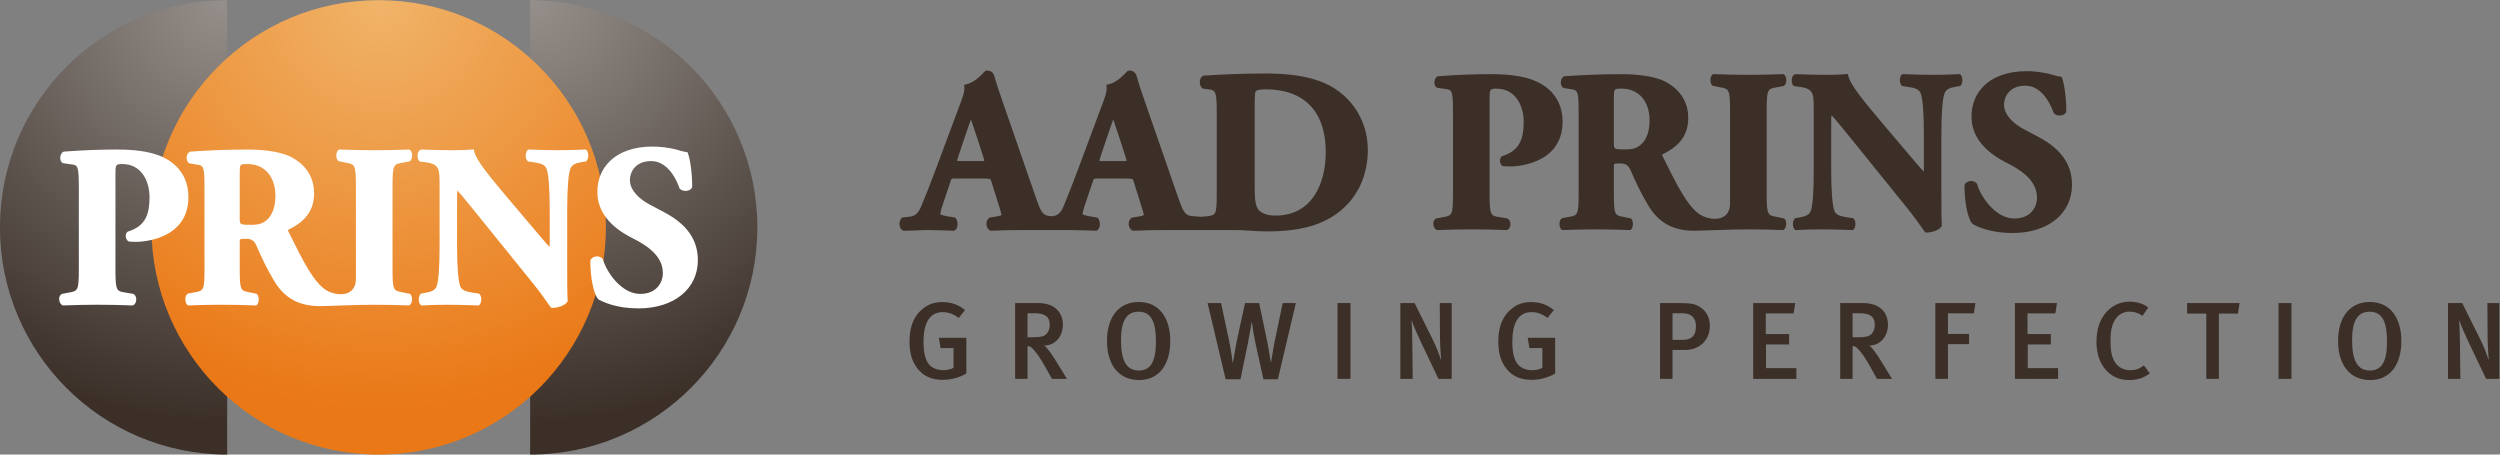 <?xml version="1.0" encoding="UTF-8" standalone="no"?>
<!-- Created with Inkscape (http://www.inkscape.org/) -->

<svg
   version="1.1"
   id="svg2"
   width="623.622"
   height="113.385"
   viewBox="0 0 623.622 113.385"
   sodipodi:docname="logo.svg"
   inkscape:version="1.2.2 (1:1.2.2+202305151915+b0a8486541)"
   xmlns:inkscape="http://www.inkscape.org/namespaces/inkscape"
   xmlns:sodipodi="http://sodipodi.sourceforge.net/DTD/sodipodi-0.dtd"
   xmlns="http://www.w3.org/2000/svg"
   xmlns:svg="http://www.w3.org/2000/svg">
  <rect x="0" y="0" width="623.622" height="113.385" fill="#808080" stroke="none"/>
  <defs
     id="defs6">
    <clipPath
       clipPathUnits="userSpaceOnUse"
       id="clipPath24">
      <path
         d="m 1700.79,708.656 c 0,-234.812 -190.37,-425.187 -425.2,-425.187 v 850.391 c 234.83,0 425.2,-190.372 425.2,-425.204 z"
         id="path22" />
    </clipPath>
    <radialGradient
       fx="0"
       fy="0"
       cx="0"
       cy="0"
       r="1"
       gradientUnits="userSpaceOnUse"
       gradientTransform="matrix(792.966,0,0,-792.966,1280.89,1134.56)"
       spreadMethod="pad"
       id="radialGradient30">
      <stop
         style="stop-opacity:1;stop-color:#958f8b"
         offset="0"
         id="stop26" />
      <stop
         style="stop-opacity:1;stop-color:#3b2f28"
         offset="1"
         id="stop28" />
    </radialGradient>
    <clipPath
       clipPathUnits="userSpaceOnUse"
       id="clipPath40">
      <path
         d="m 283.461,708.656 c 0,-234.812 190.371,-425.187 425.199,-425.187 v 850.391 c -234.828,0 -425.199,-190.372 -425.199,-425.204 z"
         id="path38" />
    </clipPath>
    <radialGradient
       fx="0"
       fy="0"
       cx="0"
       cy="0"
       r="1"
       gradientUnits="userSpaceOnUse"
       gradientTransform="matrix(-792.964,0,0,-792.964,703.359,1134.56)"
       spreadMethod="pad"
       id="radialGradient46">
      <stop
         style="stop-opacity:1;stop-color:#958f8b"
         offset="0"
         id="stop42" />
      <stop
         style="stop-opacity:1;stop-color:#3b2f28"
         offset="1"
         id="stop44" />
    </radialGradient>
    <clipPath
       clipPathUnits="userSpaceOnUse"
       id="clipPath56">
      <path
         d="m 1417.32,708.656 c 0,-234.812 -190.37,-425.187 -425.191,-425.187 -234.828,0 -425.199,190.375 -425.199,425.187 0,234.832 190.371,425.194 425.199,425.194 234.821,0 425.191,-190.362 425.191,-425.194 z"
         id="path54" />
    </clipPath>
    <radialGradient
       fx="0"
       fy="0"
       cx="0"
       cy="0"
       r="1"
       gradientUnits="userSpaceOnUse"
       gradientTransform="matrix(765.338,0,0,-765.338,995.234,1132.06)"
       spreadMethod="pad"
       id="radialGradient62">
      <stop
         style="stop-opacity:1;stop-color:#f0b469"
         offset="0"
         id="stop58" />
      <stop
         style="stop-opacity:1;stop-color:#ea7816"
         offset="1"
         id="stop60" />
    </radialGradient>
  </defs>
  <sodipodi:namedview
     id="namedview4"
     pagecolor="#ffffff"
     bordercolor="#666666"
     borderopacity="1.0"
     inkscape:showpageshadow="2"
     inkscape:pageopacity="0.0"
     inkscape:pagecheckerboard="0"
     inkscape:deskcolor="#d1d1d1"
     showgrid="false"
     inkscape:zoom="1.7225853"
     inkscape:cx="172.41527"
     inkscape:cy="56.891233"
     inkscape:window-width="3440"
     inkscape:window-height="1391"
     inkscape:window-x="0"
     inkscape:window-y="0"
     inkscape:window-maximized="1"
     inkscape:current-layer="g12">
    <inkscape:page
       x="0"
       y="0"
       id="page8"
       width="623.622"
       height="113.385" />
  </sodipodi:namedview>
  <g
     id="g10"
     inkscape:groupmode="layer"
     inkscape:label="Page 1"
     transform="matrix(1.333,0,0,-1.333,-37.795,151.181)">
    <g
       id="g12"
       transform="scale(0.1)">
      <path
         d="m 2670.46,730.727 c -14.63,0 -25.3,3.609 -31.62,10.632 -6.81,7.942 -7.34,23.477 -7.34,44.551 v 155.774 c 0,6.203 0,19.097 1.99,21.754 0.69,0.917 5.52,3.55 18.19,3.55 72.74,0 112.8,-41.722 112.8,-117.492 0,-57.414 -24.7,-118.769 -94.02,-118.769 z M 2386.68,832.73 h -40.12 c -3.22,0 -4.88,0.153 -5.73,0.321 0.07,0.836 0.39,2.539 1.51,5.906 l 10.69,32.039 c 4.35,13.363 9.7,28.317 13.74,39.57 3.17,-8.89 7.38,-21.402 12.59,-37.418 l 11.08,-34.511 c 0.98,-3.188 1.24,-4.824 1.29,-5.625 -0.74,-0.141 -2.2,-0.282 -5.05,-0.282 z m -266.28,0 h -40.12 c -3.22,0 -4.88,0.153 -5.73,0.321 0.07,0.836 0.39,2.539 1.51,5.906 l 10.68,32.039 c 4.36,13.363 9.71,28.317 13.75,39.57 3.16,-8.89 7.37,-21.402 12.59,-37.418 l 11.08,-34.511 c 0.98,-3.188 1.24,-4.824 1.29,-5.625 -0.75,-0.141 -2.21,-0.282 -5.05,-0.282 z m 632.85,149.508 c -26.7,9.676 -59.79,14.379 -101.14,14.379 -46.22,0 -80.62,-1.82 -114.8,-3.859 -4.15,-0.344 -7.22,-3.606 -8.2,-8.719 -1.1,-5.703 0.47,-13.137 5.53,-15.668 l 9.81,-1.355 c 14.21,-1.543 16.02,-3.371 16.02,-45.821 V 770.113 c 0,-37.992 -1.99,-38.304 -17.55,-40.726 l -12,-0.899 -0.15,-0.054 -17.81,1.375 c -12.72,2.066 -15.84,9.441 -24.67,34.695 l -58.05,167.316 c -10.16,28.84 -15.52,45.145 -19.09,58.094 -1.52,5.707 -4.56,12.256 -14.65,12.256 -2.33,0 -3.44,-1.19 -5.64,-3.545 -4.78,-5.117 -17.45,-18.719 -32.61,-22.195 l -4.31,-0.985 0.45,-4.398 c 0.9,-8.625 -3.34,-19.75 -9.74,-36.594 -1.78,-4.664 -3.72,-9.762 -5.75,-15.348 L 2300.06,814.98 c -11.03,-29.417 -19.3,-50.417 -26.79,-68.046 -6.19,-14.2 -12.92,-16.262 -20.32,-17.399 l -6.28,0.274 c -12.71,2.066 -15.83,9.441 -24.67,34.695 l -58.04,167.316 c -10.17,28.84 -15.52,45.145 -19.1,58.094 -1.52,5.707 -4.55,12.256 -14.65,12.256 -2.33,0 -3.43,-1.19 -5.63,-3.545 -4.78,-5.117 -17.46,-18.719 -32.61,-22.195 l -4.31,-0.985 0.45,-4.398 c 0.89,-8.625 -3.34,-19.75 -9.75,-36.594 -1.77,-4.664 -3.71,-9.762 -5.75,-15.348 L 2033.77,814.98 c -11.03,-29.417 -19.29,-50.417 -26.79,-68.046 -6.66,-15.278 -13.93,-17.364 -22,-18.368 l -13.45,-1.496 -1.28,-1.461 c -2.82,-3.214 -4.11,-8.75 -3.21,-13.769 0.71,-4.039 2.79,-7.18 5.86,-8.852 l 1.11,-0.609 h 1.28 c 10.66,0 18.45,0.371 25.65,0.719 6.06,0.285 11.69,0.558 18.19,0.558 5.5,-0.125 10.77,-0.218 15.85,-0.304 11.41,-0.196 21.91,-0.379 32.21,-0.965 l 1.33,-0.078 1.19,0.597 c 1.94,0.965 4.44,3.106 5.39,7.813 0.9,4.461 0.17,11.179 -2.97,14.847 l -1.18,1.383 -14.54,2.422 c -8.63,1.543 -12.09,3.012 -13.35,3.719 0.11,2.316 0.62,5.441 2.7,12.39 l 16.67,49.594 c 1.59,5.039 1.59,5.039 9.31,5.039 h 50.79 c 14.41,0 14.69,-0.883 15.72,-4.183 l 11.54,-36.746 c 6.8,-20.969 7.84,-26.219 7.95,-27.258 -0.01,-0.016 -1.13,-1.446 -7.38,-2.535 l -14.85,-2.321 -0.98,-0.711 c -3.55,-2.578 -5.47,-7.097 -5.15,-12.082 0.32,-4.937 2.83,-9.261 6.55,-11.289 l 1.22,-0.664 1.39,0.059 c 20.8,0.902 37.43,1.273 57.4,1.273 14.7,0 82.97,0 89.48,0 5.5,-0.125 10.76,-0.218 15.84,-0.304 11.42,-0.196 21.92,-0.379 32.22,-0.965 l 1.32,-0.078 1.2,0.597 c 1.93,0.965 4.43,3.106 5.38,7.813 0.91,4.461 0.17,11.179 -2.97,14.847 l -1.18,1.383 -14.54,2.422 c -8.63,1.543 -12.09,3.012 -13.35,3.719 0.11,2.316 0.62,5.441 2.7,12.39 l 16.68,49.594 c 1.58,5.039 1.58,5.039 9.31,5.039 h 50.79 c 14.4,0 14.68,-0.883 15.71,-4.183 l 11.54,-36.746 c 6.8,-20.969 7.85,-26.219 7.96,-27.258 -0.01,-0.016 -1.13,-1.446 -7.39,-2.535 l -14.85,-2.321 -0.97,-0.711 c -3.55,-2.578 -5.48,-7.097 -5.16,-12.082 0.33,-4.937 2.84,-9.261 6.56,-11.289 l 1.22,-0.664 1.39,0.059 c 20.8,0.902 37.42,1.273 57.39,1.273 22.87,0 114.6,0 134.84,0 7,0 15.43,-0.554 24.35,-1.14 10.59,-0.696 21.55,-1.418 32.41,-1.418 47.11,0 82.13,6.543 110.19,20.578 50.33,24.941 79.18,73.086 79.18,132.09 0,58.441 -35.31,108.871 -89.94,128.472 z m 350.39,-278.644 0.9,0.496 c 3.5,1.902 5.65,6.324 5.47,11.265 -0.17,4.684 -2.3,8.403 -5.7,9.95 l -14.64,2.425 c -16.13,2.504 -18.6,2.887 -18.6,42.383 v 180.106 c 0,16.492 0.37,18.019 12.9,18.019 35.14,0 50.88,-31.129 50.88,-61.976 0,-31.055 -6.81,-53.867 -40.06,-64.278 l -1.3,-0.734 c -2.25,-1.918 -3.37,-5.074 -3.11,-8.648 0.29,-3.805 2.14,-7.215 4.83,-8.899 l 1.66,-0.558 c 4.86,-0.446 8.88,-0.446 13.99,-0.446 3.95,0 96.79,0.957 96.79,83.985 0,51.261 -38.11,71.168 -54.49,77.343 -20.31,7.735 -45.55,11.34 -79.44,11.34 -32.34,0 -64.69,-1.262 -98.87,-3.847 l -1.72,-0.579 c -4.14,-2.628 -5.48,-7.753 -5.37,-11.668 0.12,-4.25 1.89,-7.718 4.71,-9.281 l 14.6,-2.16 c 14.01,-1.664 15.48,-1.84 15.48,-46.637 V 770.113 c 0,-39.078 -2.13,-39.457 -18.67,-42.398 l -12.85,-2.41 c -3.17,-1.442 -5.16,-4.86 -5.32,-9.149 -0.15,-4.316 1.62,-9.718 5.92,-12.066 l 0.92,-0.496 1.01,0.039 c 47,1.738 80.32,1.746 129.06,-0.004 z m 813.16,7.015 0.57,0.985 -0.07,1.136 c -0.84,13.965 -0.84,40.446 -0.84,68.481 v 102.004 c 0,39.183 2.22,67.133 6.09,76.625 2.85,6.648 8.69,10.086 20.22,11.859 l 8.88,1.481 0.85,0.847 c 4.79,4.797 4.08,16.153 0,20.243 l -1.18,1.175 -1.67,-0.082 c -37.58,-1.922 -66.62,-1.394 -104.66,0 l -1.63,0.063 -1.16,-1.153 c -2.47,-2.464 -3.36,-6.996 -3.36,-10.421 0,-2.414 0.44,-6.907 3.36,-9.825 l 0.88,-0.879 12.74,-1.882 c 10.87,-1.614 18.74,-4.172 21.83,-11.368 3.89,-9.55 6.13,-37.5 6.13,-76.683 v -58.899 c 0,-3.961 0,-7.992 -0.27,-11.402 -7.5,8.063 -16.65,18.899 -28.47,32.891 l -47.18,55.691 c -35.82,42.559 -61.7,73.305 -65.62,90.938 l -0.72,3.23 -3.29,-0.312 c -8.72,-0.829 -20.99,-1.262 -35.51,-1.262 -18.18,0 -39.59,0.461 -58.75,1.273 l -0.62,0.028 -0.61,-0.18 c -2.63,-0.789 -4.62,-3.117 -5.61,-6.539 -1.26,-4.371 -0.93,-10.922 2.18,-14.461 l 0.91,-1.047 13.32,-1.898 c 13.91,-1.993 18.64,-6.399 21.41,-12.282 2.21,-5.136 2.68,-11.316 2.68,-34.8 V 815.781 c 0,-41.605 -1.92,-67.406 -5.73,-76.765 -2.71,-7.118 -9.62,-9.696 -20.61,-11.731 l -8.43,-1.484 -0.83,-0.836 c -3.11,-3.113 -3.43,-7.961 -3.34,-10.574 0.06,-1.539 0.46,-6.789 3.34,-9.664 l 1.18,-1.18 1.66,0.086 c 16.28,0.859 31.86,1.273 47.62,1.273 16.05,0 32.58,-0.371 57.05,-1.273 l 1.62,-0.063 1.16,1.157 c 4.1,4.086 4.79,15.445 0,20.238 l -0.88,0.887 -13.15,1.878 c -12.91,1.985 -19.25,5.293 -21.85,11.364 -3.89,9.562 -6.12,37.511 -6.12,76.687 v 82.797 c 0,9.414 0,15.836 0.45,20.152 6.55,-6.847 16.43,-18.976 29.92,-35.574 l 110.2,-136.308 c 14.37,-17.746 25.62,-33.879 31.03,-41.633 4.3,-6.164 4.38,-6.285 6.45,-6.285 10.44,0 24.35,4.695 28.43,11.679 z m -560.66,154.774 c -7.81,-7.813 -16.16,-10.856 -29.78,-10.856 -22.72,0 -22.72,0 -22.72,12.469 v 83.223 c 0,18.019 0,18.019 14.61,18.019 31.68,0 52.16,-23.32 52.16,-59.414 0,-24.109 -7.76,-36.933 -14.27,-43.441 z m 264.57,-161.805 1.06,0.797 c 3.98,2.984 4.29,9.215 4.29,11.051 0,4.449 -1.4,8.054 -3.86,9.89 l -13.56,2.829 c -16.9,2.941 -19.08,3.316 -19.08,42.824 v 157.058 c 0,39.508 2.18,39.883 19.1,42.828 l 11.96,2.133 1.59,0.696 c 2.55,1.906 4.06,5.824 4.06,10.476 0,2.231 -0.4,7.715 -4.07,10.461 l -1.06,0.789 -1.33,-0.047 c -23.3,-0.855 -44.33,-1.273 -64.29,-1.273 -20.26,0 -41.44,0.418 -64.75,1.273 l -1.32,0.047 -1.06,-0.789 c -3.66,-2.746 -4.06,-8.23 -4.06,-10.461 0,-4.652 1.52,-8.57 4.06,-10.476 l 13.55,-2.832 c 16.92,-2.942 19.09,-3.317 19.09,-42.825 V 752.973 c 0,-36.25 -41.67,-32.727 -60.79,-17.137 -19.82,16.172 -36.53,47.262 -65.17,105.394 -1.58,3.497 -1.4,3.59 0.4,4.489 22.02,11.011 47.31,28.621 47.31,67.371 0,28.73 -13.26,51.07 -39.37,66.375 -16.69,10.105 -47.89,15.902 -85.59,15.902 -42.63,0 -77.56,-1.941 -106.09,-3.847 l -1.19,-0.278 c -3.68,-1.535 -6.08,-5.664 -6.25,-10.781 -0.15,-3.984 1.13,-8.961 5.15,-10.977 l 12.68,-2.062 c 14.08,-2.016 15.56,-2.227 15.56,-46.227 V 770.113 c 0,-38.652 -2.12,-39.035 -18.71,-41.976 l -11.52,-2.133 -1.3,-0.512 c -2.55,-1.586 -4.11,-5.086 -4.3,-9.597 -0.18,-3.981 0.8,-9.094 4.04,-11.52 l 1.07,-0.797 1.33,0.055 c 23.23,0.894 41.82,1.273 62.16,1.273 19.91,0 39.23,-0.394 62.6,-1.273 l 1.46,-0.059 1.12,0.957 c 3.61,3.086 3.62,9.586 3.52,11.504 -0.11,2.555 -0.74,7.164 -3.79,9.332 l -13.05,2.774 c -16.54,2.937 -18.67,3.32 -18.67,41.972 v 52.496 c 0,5.637 0,5.637 12.05,5.637 8.58,0 14.48,-2.078 19.18,-12.68 8.88,-20.464 19.09,-42.695 33.53,-66.609 19.7,-32.234 46.22,-46.609 86,-46.609 15.22,0 63.23,2.558 101.12,2.558 19.8,0 40.7,-0.418 63.86,-1.273 z m 478.09,173.985 -28.19,14.953 c -17.8,9.257 -36.82,26.019 -36.82,45.328 0,17.89 12.3,35.941 39.78,35.941 34.25,0 49.97,-41.949 52.78,-50.355 l 0.77,-1.325 c 2.34,-2.597 6.39,-4.152 10.82,-4.152 5.77,0 10.4,2.492 12.07,6.496 l 0.29,1.446 c 0,27.878 -4.1,51.843 -7.91,62.316 l -0.75,2.055 -2.16,0.359 c -4.59,0.766 -8.36,1.551 -14.05,3.305 -19.25,5.777 -37.67,6.99 -49.73,6.99 -34.28,0 -62.16,-9.834 -80.59,-28.44 -14.7,-14.832 -22.37,-34.496 -22.17,-56.832 0,-35.378 22.38,-64.503 66.51,-86.574 24.04,-12.011 55.98,-31.773 55.98,-64.508 0,-19.589 -13.1,-39.355 -42.34,-39.355 -34.13,0 -61.84,38.402 -69.83,64.359 l -0.55,1.106 c -2.17,2.988 -6.1,4.769 -10.49,4.769 -5.29,0 -9.92,-2.48 -12.06,-6.48 l -0.45,-1.777 c 0,-27.196 5.01,-60.524 14.57,-71.59 l 0.97,-0.809 c 8.79,-5.023 33.63,-16.703 74.42,-16.703 66.57,0 111.3,36.32 111.3,90.383 0,37.683 -20.34,66.832 -62.17,89.094 z M 3431.83,498.141 h -18.44 v 49.804 h 18.44 c 9.22,0 15.37,-2.461 19.67,-6.972 3.9,-4.102 5.75,-10.039 5.75,-17.832 0,-16.797 -8,-25 -25.42,-25 z m 31.97,62.089 c -7.78,4.727 -15.37,6.758 -36.07,6.758 h -37.7 V 425.191 h 23.36 v 54.102 h 23.97 c 25.62,0 45.91,17.422 45.91,45.293 0,15.566 -6.97,28.281 -19.47,35.644 z m 124.53,-70.703 h 43.24 V 509 h -43.65 v 38.73 h 52.05 l 3.08,19.258 h -78.69 V 425.191 h 80.74 v 20.079 h -56.77 z m 959.09,-64.336 h 24.18 v 141.797 h -24.18 z M 4376.37,547.32 h 35.86 V 425.191 h 23.56 V 547.32 h 35.66 l 3.07,19.668 h -98.15 z m -298.25,-57.793 h 43.24 V 509 h -43.65 v 38.73 h 52.05 l 3.07,19.258 h -78.69 V 425.191 h 80.74 v 20.079 h -56.76 z m -172.9,-64.336 h 23.57 v 64.961 h 39.55 v 19.063 h -39.55 v 38.515 h 48.56 l 2.87,19.258 h -75 z m -1861.5,57.579 h 24.19 v -36.875 c -5.33,-2.872 -11.48,-4.512 -18.86,-4.512 -10.86,0 -21.11,3.887 -26.84,10.644 -6.77,8.008 -10.46,21.934 -10.46,41.817 0,33.183 9.64,56.152 35.87,56.152 10.86,0 20.08,-3.281 29.91,-10.859 l 11.89,14.746 c -11.68,10.039 -26.03,14.961 -42.21,14.961 -13.73,0 -24.8,-3.281 -35.05,-11.074 -17.82,-13.321 -26.64,-33.594 -26.64,-62.696 0,-22.344 4.92,-38.32 15.78,-51.64 11.07,-13.731 26.44,-20.098 46.32,-20.098 15.77,0 31.35,4.102 44.26,11.894 v 66.797 h -51.44 z m 1706.64,20.293 v 44.882 h 12.91 c 20.9,0 28.69,-7.382 28.69,-21.718 0,-7.383 -2.46,-13.321 -6.35,-17.227 -4.3,-4.297 -10.86,-5.937 -23.16,-5.937 z m 30.95,-15.586 c 22.13,0 35.24,18.652 35.24,38.945 0,22.129 -14.34,40.566 -46.11,40.566 h -43.23 V 425.191 h 23.15 v 61.27 c 4.51,-0.195 6.55,-1.641 9.22,-4.297 7.79,-7.793 14.35,-17.637 24.18,-35.039 l 12.29,-21.934 h 28.08 l -20.9,34.024 c -7.38,11.875 -16.8,25.605 -21.92,28.262 z m 488.76,-46.094 c -13.73,0 -25.41,6.562 -31.55,20.078 -3.7,7.988 -5.54,17.832 -5.54,35.254 0,16.797 2.46,28.691 7.38,37.285 6.14,10.859 16.18,17.012 28.27,17.012 8.82,0 16.6,-2.461 24.19,-7.989 l 10.86,15.567 c -8.41,6.973 -21.52,11.074 -35.25,11.074 -22.13,0 -41.59,-12.305 -52.26,-32.578 -6.35,-11.895 -9.42,-26.035 -9.42,-43.047 0,-20.488 5.54,-37.695 16.19,-50.605 11.06,-13.321 26.02,-20.508 44.87,-20.508 15.17,0 27.67,4.101 38.74,12.5 l -11.07,14.961 c -7.99,-6.348 -15.36,-9.004 -25.41,-9.004 z m 448.42,-0.625 c -24.19,0 -33.41,20.293 -33.41,56.777 0,34.004 9.01,53.281 32.79,53.281 25.41,0 32.58,-21.738 32.58,-56.367 0,-38.105 -10.86,-53.691 -31.96,-53.691 z m -0.41,128.281 c -35.46,0 -59.23,-26.23 -59.23,-72.949 0,-42.012 19.88,-73.164 60.25,-73.164 36.89,0 58.19,28.691 58.19,72.969 0,41.386 -19.25,73.144 -59.21,73.144 z m 220.21,-2.051 0.41,-64.746 c 0,-12.91 1.44,-33.203 2.05,-40.371 l -0.61,-0.625 c -1.85,6.563 -7.99,23.379 -14.55,36.484 l -34.43,69.258 h -26.64 V 425.191 h 23.16 l -0.82,68.653 c -0.21,12.5 -0.41,27.461 -1.44,39.336 l 0.62,0.625 c 2.66,-8.399 10.44,-26.231 18.03,-42.012 l 31.76,-66.602 h 24.8 V 566.988 Z M 2670.38,502.652 c -3.49,-16.191 -8.2,-46.113 -8.2,-46.113 h -0.61 c 0,0 -3.49,23.164 -6.97,39.961 l -14.76,70.488 h -26.43 l -14.76,-67.617 c -3.68,-17.207 -7.79,-43.848 -7.79,-43.848 h -0.61 c 0,0 -2.66,22.54 -7.58,45.489 l -14.14,65.976 h -25.2 l 33.81,-142.617 h 27.66 l 13.73,66.387 c 3.49,17.226 7.17,40.371 7.17,40.371 h 0.62 c 0,0 2.25,-19.668 6.97,-40.977 l 14.55,-65.781 h 27.05 l 33.6,142.617 H 2683.9 Z M 3145.6,482.77 h 24.18 v -36.875 c -5.33,-2.872 -11.48,-4.512 -18.85,-4.512 -10.86,0 -21.12,3.887 -26.85,10.644 -6.77,8.008 -10.46,21.934 -10.46,41.817 0,33.183 9.64,56.152 35.87,56.152 10.86,0 20.09,-3.281 29.91,-10.859 l 11.9,14.746 c -11.68,10.039 -26.04,14.961 -42.22,14.961 -13.73,0 -24.79,-3.281 -35.05,-11.074 -17.82,-13.321 -26.64,-33.594 -26.64,-62.696 0,-22.344 4.92,-38.32 15.78,-51.64 11.08,-13.731 26.45,-20.098 46.32,-20.098 15.77,0 31.36,4.102 44.27,11.894 v 66.797 h -51.45 z m -730.9,-42.012 c -24.18,0 -33.4,20.293 -33.4,56.777 0,34.004 9.02,53.281 32.79,53.281 25.41,0 32.58,-21.738 32.58,-56.367 0,-38.105 -10.86,-53.691 -31.97,-53.691 z m -0.41,128.281 c -35.45,0 -59.22,-26.23 -59.22,-72.949 0,-42.012 19.88,-73.164 60.25,-73.164 36.88,0 58.2,28.691 58.2,72.969 0,41.386 -19.27,73.144 -59.23,73.144 z m 372.18,-143.848 h 24.19 v 141.797 h -24.19 z m 191.78,77.051 c 0,-12.91 1.43,-33.203 2.05,-40.371 l -0.62,-0.625 c -1.84,6.563 -7.99,23.379 -14.55,36.484 l -34.43,69.258 h -26.64 V 425.191 h 23.16 l -0.82,68.653 c -0.2,12.5 -0.41,27.461 -1.43,39.336 l 0.61,0.625 c 2.67,-8.399 10.45,-26.231 18.03,-42.012 l 31.77,-66.602 h 24.8 v 141.797 h -22.34 z m -771.89,0.821 v 44.882 h 12.91 c 20.91,0 28.69,-7.382 28.69,-21.718 0,-7.383 -2.46,-13.321 -6.35,-17.227 -4.31,-4.297 -10.86,-5.937 -23.16,-5.937 z m 30.94,-15.586 c 22.14,0 35.25,18.652 35.25,38.945 0,22.129 -14.34,40.566 -46.1,40.566 H 2183.2 V 425.191 h 23.16 v 61.27 c 4.51,-0.195 6.56,-1.641 9.22,-4.297 7.79,-7.793 14.35,-17.637 24.19,-35.039 l 12.29,-21.934 h 28.08 l -20.91,34.024 c -7.37,11.875 -16.8,25.605 -21.93,28.262"
         style="fill:#3b2f28;fill-opacity:1;fill-rule:nonzero;stroke:none"
         id="path16" />
      <g
         id="g18">
        <g
           id="g20"
           clip-path="url(#clipPath24)">
          <path
             d="m 1700.79,708.656 c 0,-234.812 -190.37,-425.187 -425.2,-425.187 v 850.391 c 234.83,0 425.2,-190.372 425.2,-425.204"
             style="fill:url(#radialGradient30);fill-opacity:1;fill-rule:nonzero;stroke:none"
             id="path32" />
        </g>
      </g>
      <g
         id="g34">
        <g
           id="g36"
           clip-path="url(#clipPath40)">
          <path
             d="m 283.461,708.656 c 0,-234.812 190.371,-425.187 425.199,-425.187 v 850.391 c -234.828,0 -425.199,-190.372 -425.199,-425.204"
             style="fill:url(#radialGradient46);fill-opacity:1;fill-rule:nonzero;stroke:none"
             id="path48" />
        </g>
      </g>
      <g
         id="g50">
        <g
           id="g52"
           clip-path="url(#clipPath56)">
          <path
             d="m 1417.32,708.656 c 0,-234.812 -190.37,-425.187 -425.191,-425.187 -234.828,0 -425.199,190.375 -425.199,425.187 0,234.832 190.371,425.194 425.199,425.194 234.821,0 425.191,-190.362 425.191,-425.194"
             style="fill:url(#radialGradient62);fill-opacity:1;fill-rule:nonzero;stroke:none"
             id="path64" />
        </g>
      </g>
      <path
         d="m 532.156,562.535 0.903,0.488 c 3.5,1.915 5.648,6.329 5.464,11.27 -0.164,4.687 -2.3,8.398 -5.707,9.941 l -14.632,2.442 c -16.118,2.5 -18.594,2.871 -18.594,42.383 V 809.16 c 0,16.488 0.355,18.02 12.894,18.02 35.149,0 50.879,-31.129 50.879,-61.981 0,-31.054 -6.808,-53.867 -40.047,-64.273 l -1.32,-0.735 c -2.234,-1.918 -3.363,-5.078 -3.094,-8.652 0.282,-3.809 2.133,-7.207 4.828,-8.906 l 1.645,-0.547 c 4.863,-0.449 8.898,-0.449 14,-0.449 3.949,0 96.785,0.957 96.785,83.988 0,51.262 -38.109,71.168 -54.48,77.344 -20.313,7.734 -45.559,11.34 -79.438,11.34 -32.344,0 -64.687,-1.262 -98.867,-3.848 l -1.73,-0.578 c -4.133,-2.629 -5.485,-7.754 -5.372,-11.668 0.129,-4.25 1.891,-7.723 4.707,-9.285 l 14.606,-2.157 c 14.008,-1.664 15.473,-1.839 15.473,-46.636 V 629.059 c 0,-39.082 -2.121,-39.473 -18.672,-42.403 l -12.844,-2.422 c -3.172,-1.425 -5.152,-4.843 -5.309,-9.14 -0.156,-4.317 1.61,-9.727 5.918,-12.071 l 0.907,-0.488 1.027,0.039 c 46.992,1.739 80.309,1.739 129.047,0 z m 813.154,7.012 0.58,0.976 -0.07,1.153 c -0.85,13.965 -0.85,40.429 -0.85,68.476 v 102 c 0,39.188 2.23,67.137 6.1,76.629 2.85,6.649 8.69,10.086 20.22,11.86 l 8.88,1.48 0.85,0.848 c 4.78,4.797 4.08,16.152 0,20.242 l -1.19,1.176 -1.67,-0.086 c -37.57,-1.918 -66.62,-1.391 -104.66,0 l -1.62,0.066 -1.16,-1.152 c -2.48,-2.469 -3.36,-7 -3.36,-10.422 0,-2.414 0.43,-6.91 3.35,-9.824 l 0.88,-0.879 12.75,-1.883 c 10.87,-1.613 18.74,-4.172 21.82,-11.367 3.9,-9.551 6.13,-37.5 6.13,-76.688 v -58.894 c 0,-3.965 0,-7.988 -0.26,-11.406 -7.5,8.066 -16.66,18.906 -28.48,32.894 l -47.18,55.688 c -35.82,42.558 -61.7,73.308 -65.61,90.937 l -0.72,3.234 -3.3,-0.312 c -8.71,-0.828 -20.99,-1.266 -35.49,-1.266 -18.19,0 -39.6,0.465 -58.75,1.274 l -0.63,0.031 -0.61,-0.18 c -2.64,-0.793 -4.63,-3.117 -5.62,-6.539 -1.26,-4.371 -0.92,-10.922 2.18,-14.465 l 0.92,-1.043 13.31,-1.898 c 13.92,-1.992 18.65,-6.398 21.41,-12.281 2.21,-5.137 2.69,-11.321 2.69,-34.801 V 674.723 c 0,-41.602 -1.92,-67.403 -5.73,-76.778 -2.71,-7.109 -9.62,-9.687 -20.62,-11.718 l -8.42,-1.485 -0.83,-0.84 c -3.12,-3.105 -3.44,-7.968 -3.34,-10.566 0.06,-1.543 0.46,-6.797 3.34,-9.668 l 1.18,-1.191 1.66,0.097 c 16.28,0.86 31.85,1.27 47.61,1.27 16.07,0 32.59,-0.371 57.05,-1.27 l 1.63,-0.058 1.16,1.152 c 4.09,4.082 4.79,15.449 0,20.234 l -0.88,0.879 -13.15,1.895 c -12.91,1.972 -19.25,5.293 -21.86,11.347 -3.89,9.571 -6.12,37.52 -6.12,76.7 v 82.797 c 0,9.414 0,15.835 0.45,20.152 6.56,-6.852 16.43,-18.981 29.93,-35.578 L 1279.4,605.777 c 14.38,-17.734 25.63,-33.867 31.03,-41.621 4.3,-6.172 4.38,-6.289 6.46,-6.289 10.43,0 24.35,4.688 28.42,11.68 z M 784.656,724.32 c -7.808,-7.812 -16.16,-10.851 -29.785,-10.851 -22.707,0 -22.707,0 -22.707,12.469 v 83.222 c 0,18.02 0,18.02 14.598,18.02 31.691,0 52.164,-23.321 52.164,-59.414 0,-24.114 -7.758,-36.934 -14.27,-43.446 z m 264.574,-161.804 1.06,0.8 c 3.98,2.989 4.29,9.219 4.29,11.055 0,4.434 -1.41,8.047 -3.86,9.883 l -13.56,2.832 c -16.91,2.93 -19.08,3.32 -19.08,42.812 v 157.071 c 0,39.508 2.17,39.883 19.1,42.828 l 11.95,2.133 1.59,0.691 c 2.55,1.91 4.07,5.828 4.07,10.481 0,2.23 -0.41,7.714 -4.07,10.457 l -1.06,0.793 -1.33,-0.051 c -23.3,-0.852 -44.34,-1.274 -64.303,-1.274 -20.254,0 -41.429,0.422 -64.734,1.274 l -1.324,0.051 -1.059,-0.793 c -3.668,-2.743 -4.066,-8.227 -4.066,-10.457 0,-4.653 1.515,-8.571 4.058,-10.481 l 13.563,-2.832 c 16.906,-2.937 19.082,-3.312 19.082,-42.82 V 611.91 c 0,-36.25 -41.676,-32.734 -60.785,-17.129 -19.824,16.172 -36.535,47.246 -65.176,105.391 -1.582,3.496 -1.398,3.59 0.398,4.488 22.028,11.012 47.309,28.621 47.309,67.371 0,28.731 -13.262,51.071 -39.363,66.371 -16.696,10.11 -47.891,15.907 -85.59,15.907 -42.645,0 -77.567,-1.946 -106.098,-3.848 l -1.187,-0.281 c -3.684,-1.532 -6.075,-5.664 -6.258,-10.782 -0.141,-3.984 1.144,-8.957 5.164,-10.972 l 12.668,-2.063 c 14.09,-2.015 15.562,-2.226 15.562,-46.226 V 629.059 c 0,-38.653 -2.125,-39.043 -18.695,-41.993 l -11.523,-2.128 -1.305,-0.508 c -2.543,-1.582 -4.117,-5.078 -4.309,-9.59 -0.168,-3.985 0.809,-9.102 4.051,-11.524 l 1.063,-0.8 1.328,0.058 c 23.238,0.899 41.828,1.27 62.164,1.27 19.918,0 39.223,-0.391 62.598,-1.27 l 1.464,-0.058 1.114,0.957 c 3.613,3.086 3.617,9.59 3.531,11.504 -0.113,2.558 -0.754,7.168 -3.789,9.336 l -13.047,2.773 c -16.551,2.93 -18.672,3.32 -18.672,41.973 v 52.48 c 0,5.645 0,5.645 12.039,5.645 8.578,0 14.473,-2.071 19.18,-12.676 8.883,-20.469 19.094,-42.695 33.531,-66.621 19.695,-32.227 46.223,-46.602 86,-46.602 15.215,0 63.223,2.559 101.113,2.559 19.813,0 40.703,-0.41 63.883,-1.27 z m 478.08,173.988 -28.19,14.953 c -17.79,9.258 -36.82,26.02 -36.82,45.324 0,17.895 12.31,35.946 39.79,35.946 34.25,0 49.97,-41.95 52.77,-50.36 l 0.77,-1.32 c 2.35,-2.598 6.39,-4.152 10.83,-4.152 5.77,0 10.4,2.492 12.07,6.496 l 0.29,1.445 c 0,27.879 -4.1,51.844 -7.91,62.312 l -0.75,2.055 -2.16,0.363 c -4.59,0.766 -8.36,1.547 -14.05,3.305 -19.25,5.777 -37.67,6.988 -49.73,6.988 -34.29,0 -62.16,-9.836 -80.6,-28.437 -14.69,-14.832 -22.36,-34.496 -22.16,-56.832 0,-35.379 22.38,-64.508 66.51,-86.586 24.03,-12.012 55.98,-31.758 55.98,-64.492 0,-19.59 -13.1,-39.356 -42.35,-39.356 -34.12,0 -61.83,38.399 -69.82,64.356 l -0.56,1.093 c -2.17,2.989 -6.09,4.786 -10.49,4.786 -5.28,0 -9.91,-2.481 -12.06,-6.485 l -0.45,-1.777 c 0,-27.207 5.01,-60.527 14.57,-71.602 l 0.98,-0.8 c 8.79,-5.02 33.62,-16.7 74.41,-16.7 66.58,0 111.3,36.309 111.3,90.371 0,37.696 -20.33,66.84 -62.17,89.106"
         style="fill:#ffffff;fill-opacity:1;fill-rule:nonzero;stroke:none"
         id="path66" />
    </g>
  </g>
</svg>
